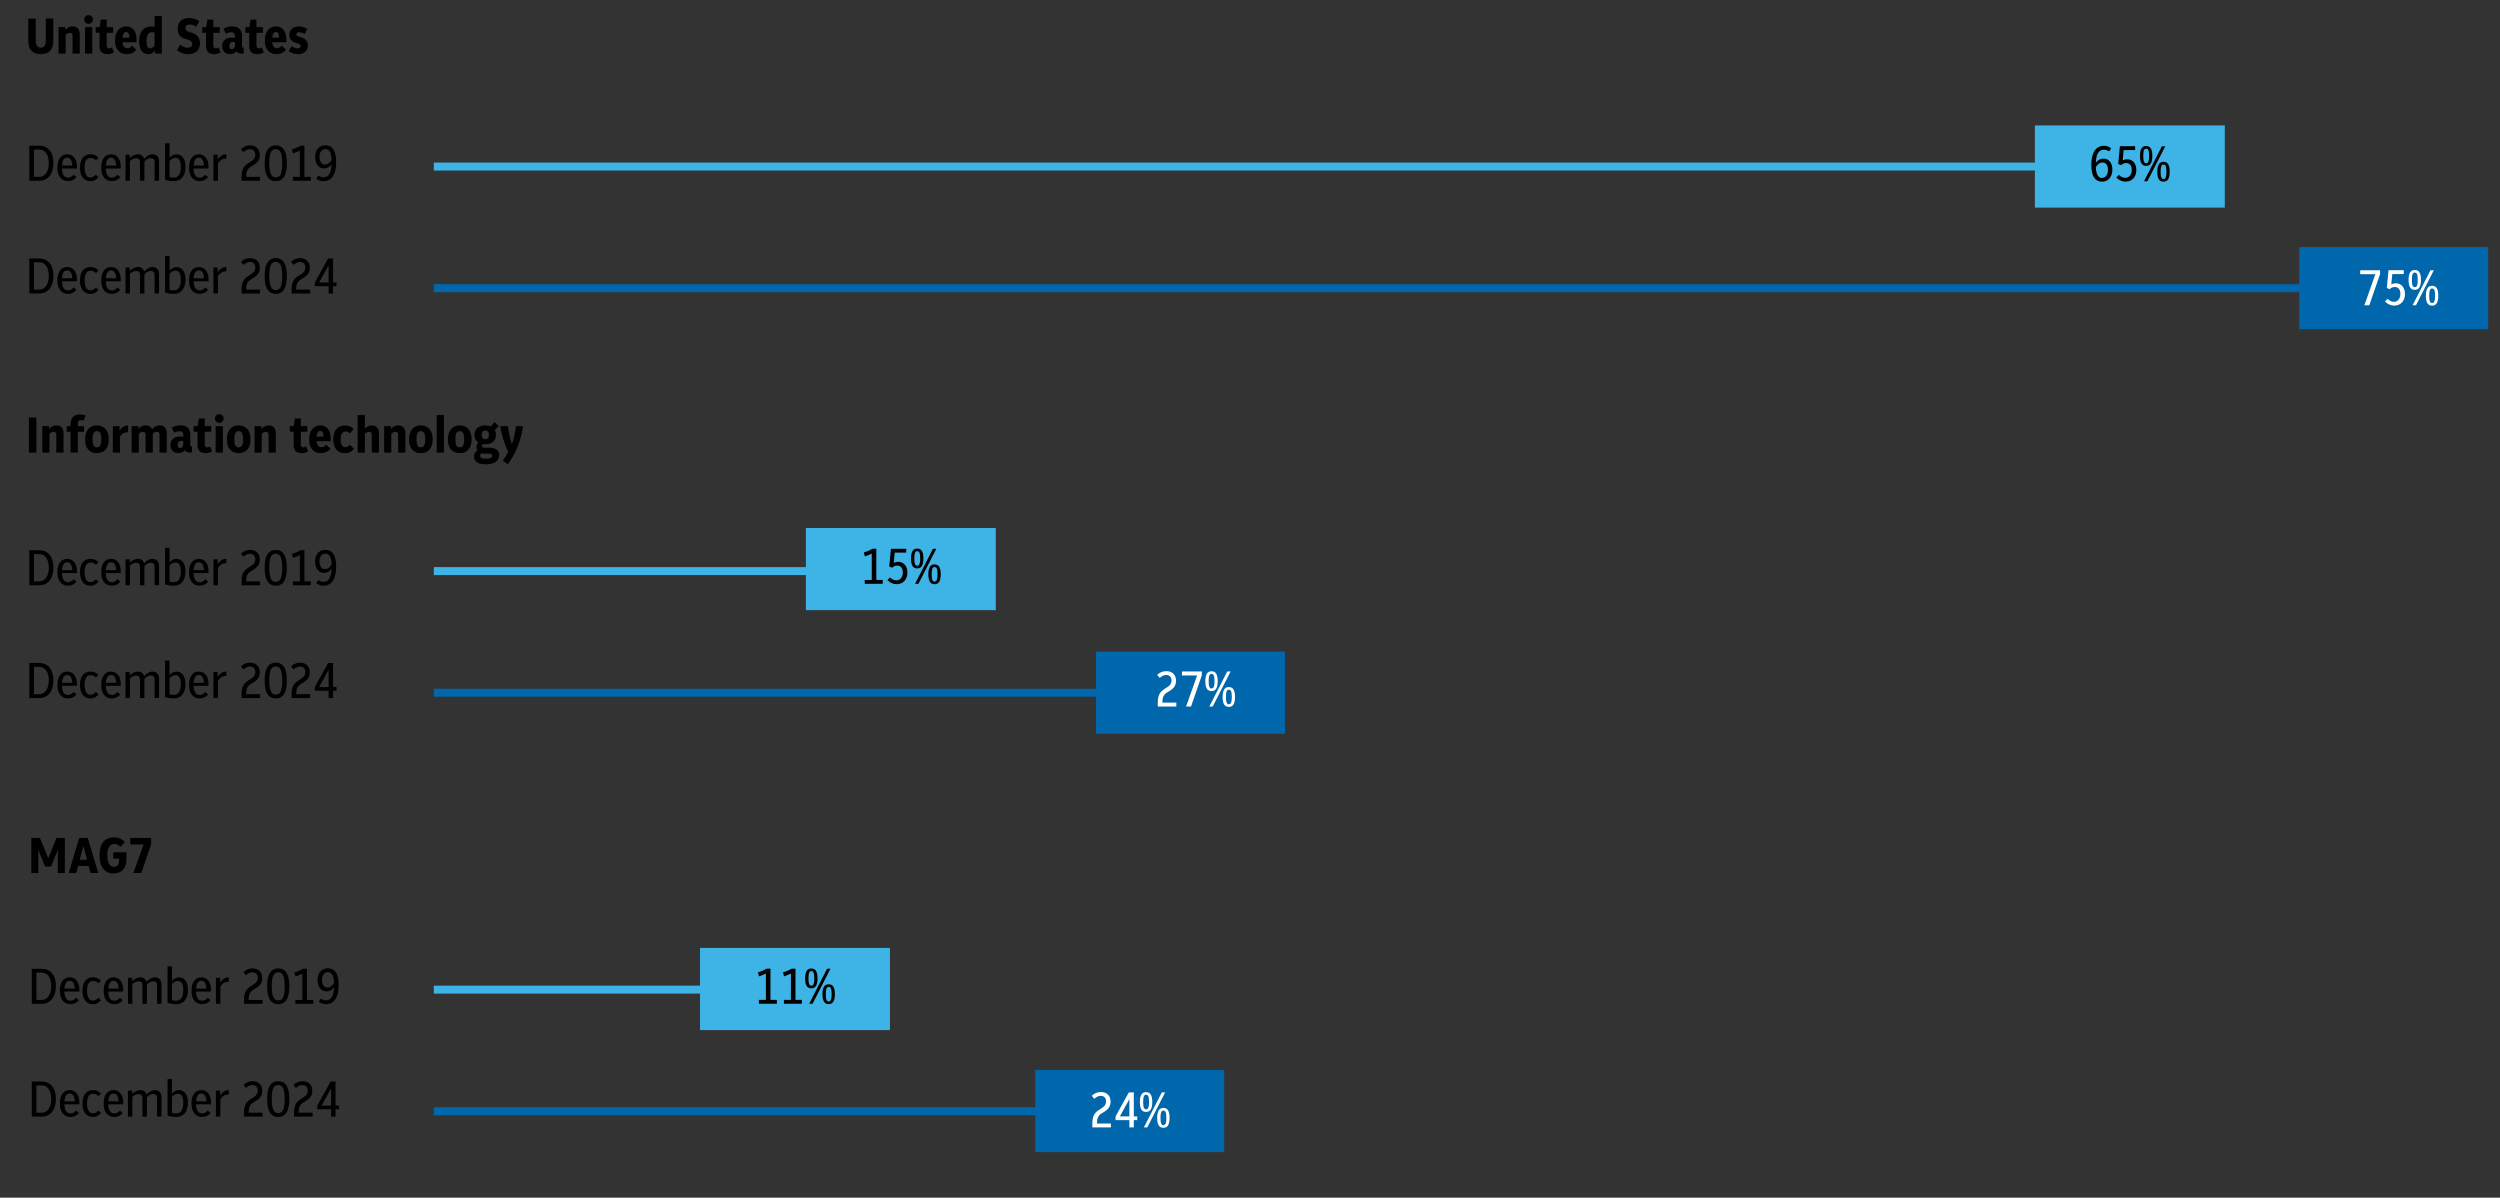 <?xml version="1.0" encoding="UTF-8"?>
<svg id="Layer_1" xmlns="http://www.w3.org/2000/svg" viewBox="0 0 699.48 335.1">
  <rect x="0" y="0" width="699.48" height="335.1" fill="#333333" stroke="none"/>
  <defs>
    <style>
      .cls-1 {
        fill: #3eb3e6;
      }

      .cls-2 {
        fill: #fff;
      }

      .cls-3 {
        stroke: #0067ac;
      }

      .cls-3, .cls-4 {
        fill: none;
        stroke-miterlimit: 10;
        stroke-width: 2.23px;
      }

      .cls-4 {
        stroke: #3eb3e6;
      }

      .cls-5 {
        fill: #0067ac;
      }
    </style>
  </defs>
  <line class="cls-3" x1="121.38" y1="310.92" x2="294.14" y2="310.92"/>
  <g>
    <path d="M8.2,50.57v-9.8h2.83c.81,0,1.51.2,2.1.59.59.39,1.04.95,1.35,1.68.31.73.47,1.59.47,2.59s-.16,1.88-.48,2.62c-.32.74-.77,1.31-1.36,1.71-.59.4-1.29.6-2.1.6h-2.81ZM10.89,41.85h-1.39v7.64h1.39c.86,0,1.53-.34,2.02-1.04.48-.69.73-1.63.73-2.81s-.24-2.11-.71-2.79-1.15-1.01-2.03-1.01Z"/>
    <path d="M19.1,50.69c-.95,0-1.7-.33-2.23-.98-.54-.65-.81-1.58-.81-2.79s.25-2.08.73-2.75c.49-.67,1.16-1,2.01-1,.56,0,1.04.15,1.45.44.41.29.72.7.94,1.22.22.52.33,1.13.33,1.83v.49h-4.19c.06,1.71.63,2.56,1.72,2.56.59,0,1.11-.28,1.55-.84l.8.7c-.62.74-1.39,1.11-2.31,1.11ZM18.8,44.12c-.86,0-1.34.73-1.46,2.2h2.9c-.09-1.46-.57-2.2-1.44-2.2Z"/>
    <path d="M25.31,50.69c-.92,0-1.63-.33-2.15-.99-.52-.66-.78-1.58-.78-2.78s.26-2.12.78-2.77c.52-.65,1.24-.98,2.18-.98.88,0,1.61.31,2.2.92l-.69.77c-.42-.45-.91-.67-1.46-.67-1.15,0-1.72.9-1.72,2.69,0,.91.14,1.61.43,2.09.29.48.7.71,1.25.71s1.02-.27,1.44-.81l.78.69c-.32.38-.66.67-1.02.85-.36.19-.78.28-1.25.28Z"/>
    <path d="M31.36,50.69c-.95,0-1.7-.33-2.23-.98-.54-.65-.81-1.58-.81-2.79s.25-2.08.73-2.75c.49-.67,1.16-1,2.01-1,.56,0,1.04.15,1.45.44.41.29.72.7.94,1.22.22.52.33,1.13.33,1.83v.49h-4.19c.06,1.71.63,2.56,1.72,2.56.59,0,1.11-.28,1.55-.84l.8.7c-.62.74-1.39,1.11-2.31,1.11ZM31.07,44.12c-.86,0-1.34.73-1.46,2.2h2.9c-.09-1.46-.57-2.2-1.44-2.2Z"/>
    <path d="M35.11,50.57v-7.27h1.19v.97c.33-.35.69-.63,1.08-.82.4-.19.8-.29,1.21-.29.44,0,.81.11,1.11.34.3.22.51.54.63.94.33-.4.69-.71,1.09-.94.4-.22.82-.34,1.26-.34.55,0,.99.18,1.32.53.33.36.5.84.5,1.44v5.43h-1.25v-5.22c0-.72-.35-1.08-1.04-1.08-.35,0-.68.09-1.01.27-.33.18-.6.41-.79.69v5.35h-1.25v-5.22c0-.72-.35-1.08-1.04-1.08-.32,0-.64.08-.97.22-.33.15-.6.35-.81.59v5.49h-1.25Z"/>
    <path d="M48.64,50.69c-.85,0-1.67-.13-2.45-.39v-10.22h1.25v4.09c.3-.34.61-.58.92-.75.32-.16.67-.24,1.06-.24.74,0,1.33.31,1.79.92s.68,1.46.68,2.55c0,1.31-.29,2.31-.88,3-.58.7-1.37,1.04-2.37,1.04ZM49.08,44.19c-.31,0-.6.08-.89.23-.28.15-.54.37-.76.64v4.49c.41.1.81.15,1.19.15,1.32,0,1.97-1.01,1.97-3.04,0-1.65-.5-2.48-1.51-2.48Z"/>
    <path d="M55.93,50.69c-.95,0-1.7-.33-2.23-.98-.54-.65-.81-1.58-.81-2.79s.25-2.08.73-2.75c.49-.67,1.16-1,2.01-1,.56,0,1.04.15,1.45.44.41.29.72.7.94,1.22.22.52.33,1.13.33,1.83v.49h-4.19c.06,1.71.63,2.56,1.72,2.56.59,0,1.11-.28,1.55-.84l.8.7c-.62.74-1.39,1.11-2.31,1.11ZM55.63,44.12c-.86,0-1.34.73-1.46,2.2h2.9c-.09-1.46-.57-2.2-1.44-2.2Z"/>
    <path d="M59.72,50.57v-7.27h1.18v1.34c.29-.44.63-.79,1.02-1.06.39-.27.77-.4,1.15-.4h.14s.09,0,.13.03v1.18s-.07-.01-.1-.01h-.07c-.42,0-.81.1-1.17.3-.36.2-.7.54-1.03,1.01v4.87h-1.25Z"/>
    <path d="M67.59,50.57v-1.25c0-.83.14-1.54.41-2.12.28-.58.73-1.08,1.38-1.49l.98-.63c.39-.26.67-.54.83-.83.16-.29.24-.61.24-.96,0-.48-.13-.85-.4-1.13-.27-.28-.63-.42-1.1-.42-.61,0-1.21.28-1.81.83l-.7-.85c.38-.36.78-.63,1.2-.8.42-.17.87-.25,1.35-.25.84,0,1.5.24,1.99.73s.73,1.14.73,1.97c0,.57-.12,1.07-.37,1.5-.25.43-.66.84-1.23,1.21l-1.06.67c-.77.5-1.15,1.32-1.15,2.45v.28h3.89v1.09h-5.18Z"/>
    <path d="M77.15,50.69c-.63,0-1.18-.17-1.65-.5-.46-.34-.82-.87-1.07-1.61s-.38-1.7-.38-2.9.13-2.16.38-2.9.61-1.27,1.07-1.61c.46-.34,1.01-.5,1.65-.5s1.2.17,1.66.5c.46.34.82.87,1.07,1.61s.38,1.7.38,2.9-.13,2.16-.38,2.9-.61,1.27-1.07,1.61-1.02.5-1.66.5ZM77.15,49.61c.41,0,.75-.12,1.02-.37.27-.25.47-.66.6-1.22s.2-1.34.2-2.31-.07-1.76-.21-2.34c-.14-.58-.34-.99-.61-1.25-.27-.25-.6-.38-1-.38s-.74.12-1.01.37c-.27.25-.47.66-.6,1.23s-.2,1.34-.2,2.31.07,1.76.21,2.34c.14.58.34.99.61,1.25s.6.38.99.38Z"/>
    <path d="M81.94,50.57v-1.08h1.96v-7.39c-.31.17-.61.32-.92.44s-.63.25-.99.37l-.31-1.11c.46-.14.89-.3,1.29-.47.41-.17.79-.36,1.16-.57h1.05v8.72h1.79v1.08h-5.04Z"/>
    <path d="M90.55,50.69c-.76,0-1.44-.22-2.06-.67l.56-.9c.48.33.98.49,1.5.49,1.38,0,2.13-1.21,2.24-3.64-.57.76-1.28,1.13-2.14,1.13-.49,0-.93-.13-1.3-.4-.37-.27-.67-.63-.88-1.11s-.31-1.02-.31-1.65c0-.69.12-1.28.37-1.77.25-.49.59-.87,1.02-1.13.43-.26.93-.39,1.49-.39.97,0,1.72.38,2.24,1.15.52.77.78,1.96.78,3.6s-.31,2.98-.92,3.9c-.62.92-1.48,1.38-2.59,1.38ZM89.4,43.9c0,.65.14,1.17.42,1.56.28.39.64.58,1.09.58.73,0,1.35-.43,1.88-1.29-.05-1.03-.21-1.79-.49-2.29-.28-.5-.69-.75-1.23-.75-.51,0-.92.19-1.22.58-.3.39-.45.92-.45,1.6Z"/>
  </g>
  <g>
    <path d="M8.2,82.12v-9.8h2.83c.81,0,1.51.2,2.1.59.59.39,1.04.95,1.35,1.68.31.73.47,1.59.47,2.59s-.16,1.88-.48,2.62c-.32.74-.77,1.31-1.36,1.71-.59.4-1.29.6-2.1.6h-2.81ZM10.89,73.4h-1.39v7.64h1.39c.86,0,1.53-.34,2.02-1.04.48-.69.73-1.63.73-2.81s-.24-2.11-.71-2.79-1.15-1.01-2.03-1.01Z"/>
    <path d="M19.1,82.23c-.95,0-1.7-.33-2.23-.98-.54-.65-.81-1.58-.81-2.79s.25-2.08.73-2.75c.49-.67,1.16-1,2.01-1,.56,0,1.04.15,1.45.44.41.29.72.7.94,1.22.22.52.33,1.13.33,1.83v.49h-4.19c.06,1.71.63,2.56,1.72,2.56.59,0,1.11-.28,1.55-.84l.8.7c-.62.74-1.39,1.11-2.31,1.11ZM18.8,75.66c-.86,0-1.34.73-1.46,2.2h2.9c-.09-1.46-.57-2.2-1.44-2.2Z"/>
    <path d="M25.31,82.23c-.92,0-1.63-.33-2.15-.99-.52-.66-.78-1.58-.78-2.78s.26-2.12.78-2.77c.52-.65,1.24-.98,2.18-.98.88,0,1.61.31,2.2.92l-.69.77c-.42-.45-.91-.67-1.46-.67-1.15,0-1.72.9-1.72,2.69,0,.91.14,1.61.43,2.09.29.48.7.71,1.25.71s1.02-.27,1.44-.81l.78.69c-.32.38-.66.67-1.02.85-.36.19-.78.28-1.25.28Z"/>
    <path d="M31.36,82.23c-.95,0-1.7-.33-2.23-.98-.54-.65-.81-1.58-.81-2.79s.25-2.08.73-2.75c.49-.67,1.16-1,2.01-1,.56,0,1.04.15,1.45.44.41.29.72.7.94,1.22.22.52.33,1.13.33,1.83v.49h-4.19c.06,1.71.63,2.56,1.72,2.56.59,0,1.11-.28,1.55-.84l.8.7c-.62.74-1.39,1.11-2.31,1.11ZM31.07,75.66c-.86,0-1.34.73-1.46,2.2h2.9c-.09-1.46-.57-2.2-1.44-2.2Z"/>
    <path d="M35.11,82.12v-7.27h1.19v.97c.33-.35.69-.63,1.08-.82.4-.19.8-.29,1.21-.29.44,0,.81.11,1.11.34.3.22.51.54.63.94.33-.4.69-.71,1.09-.94.4-.22.82-.34,1.26-.34.55,0,.99.18,1.32.53.33.36.5.84.5,1.44v5.43h-1.25v-5.22c0-.72-.35-1.08-1.04-1.08-.35,0-.68.09-1.01.27-.33.18-.6.41-.79.69v5.35h-1.25v-5.22c0-.72-.35-1.08-1.04-1.08-.32,0-.64.08-.97.22-.33.15-.6.35-.81.59v5.49h-1.25Z"/>
    <path d="M48.64,82.23c-.85,0-1.67-.13-2.45-.39v-10.22h1.25v4.09c.3-.34.61-.58.92-.75.32-.16.67-.24,1.06-.24.74,0,1.33.31,1.79.92s.68,1.46.68,2.55c0,1.31-.29,2.31-.88,3-.58.7-1.37,1.04-2.37,1.04ZM49.08,75.73c-.31,0-.6.08-.89.23-.28.15-.54.37-.76.64v4.49c.41.1.81.15,1.19.15,1.32,0,1.97-1.01,1.97-3.04,0-1.65-.5-2.48-1.51-2.48Z"/>
    <path d="M55.93,82.23c-.95,0-1.7-.33-2.23-.98-.54-.65-.81-1.58-.81-2.79s.25-2.08.73-2.75c.49-.67,1.16-1,2.01-1,.56,0,1.04.15,1.45.44.41.29.72.7.94,1.22.22.52.33,1.13.33,1.83v.49h-4.19c.06,1.71.63,2.56,1.72,2.56.59,0,1.11-.28,1.55-.84l.8.7c-.62.74-1.39,1.11-2.31,1.11ZM55.63,75.66c-.86,0-1.34.73-1.46,2.2h2.9c-.09-1.46-.57-2.2-1.44-2.2Z"/>
    <path d="M59.72,82.12v-7.27h1.18v1.34c.29-.44.63-.79,1.02-1.06.39-.27.77-.4,1.15-.4h.14s.09,0,.13.03v1.18s-.07-.01-.1-.01h-.07c-.42,0-.81.1-1.17.3-.36.2-.7.54-1.03,1.01v4.87h-1.25Z"/>
    <path d="M67.59,82.12v-1.25c0-.83.14-1.54.41-2.12.28-.58.73-1.08,1.38-1.49l.98-.63c.39-.26.67-.54.83-.83.16-.29.24-.61.24-.96,0-.48-.13-.85-.4-1.13-.27-.28-.63-.42-1.1-.42-.61,0-1.21.28-1.81.83l-.7-.85c.38-.36.78-.63,1.2-.8.42-.17.87-.25,1.35-.25.84,0,1.5.24,1.99.73s.73,1.14.73,1.97c0,.57-.12,1.07-.37,1.5-.25.43-.66.84-1.23,1.21l-1.06.67c-.77.5-1.15,1.32-1.15,2.45v.28h3.89v1.09h-5.18Z"/>
    <path d="M77.15,82.23c-.63,0-1.18-.17-1.65-.5-.46-.34-.82-.87-1.07-1.61s-.38-1.7-.38-2.9.13-2.16.38-2.9.61-1.27,1.07-1.61c.46-.34,1.01-.5,1.65-.5s1.2.17,1.66.5c.46.34.82.87,1.07,1.61s.38,1.7.38,2.9-.13,2.16-.38,2.9-.61,1.27-1.07,1.61-1.02.5-1.66.5ZM77.15,81.15c.41,0,.75-.12,1.02-.37.27-.25.47-.66.6-1.22s.2-1.34.2-2.31-.07-1.76-.21-2.34c-.14-.58-.34-.99-.61-1.25-.27-.25-.6-.38-1-.38s-.74.12-1.01.37c-.27.25-.47.66-.6,1.23s-.2,1.34-.2,2.31.07,1.76.21,2.34c.14.58.34.99.61,1.25s.6.38.99.38Z"/>
    <path d="M81.59,82.12v-1.25c0-.83.14-1.54.41-2.12.28-.58.73-1.08,1.38-1.49l.98-.63c.39-.26.67-.54.83-.83.16-.29.24-.61.24-.96,0-.48-.13-.85-.4-1.13-.27-.28-.63-.42-1.1-.42-.61,0-1.21.28-1.81.83l-.7-.85c.38-.36.78-.63,1.2-.8.42-.17.87-.25,1.35-.25.84,0,1.5.24,1.99.73s.73,1.14.73,1.97c0,.57-.12,1.07-.37,1.5-.25.43-.66.84-1.23,1.21l-1.06.67c-.77.5-1.15,1.32-1.15,2.45v.28h3.89v1.09h-5.18Z"/>
    <path d="M91.95,82.12v-2.04h-3.86v-1.04l3.71-6.72h1.39v6.72h.97v1.04h-.97v2.04h-1.23ZM89.29,79.04h2.66v-4.84l-2.66,4.84Z"/>
  </g>
  <g>
    <path d="M11.4,15.15c-1.19,0-2.06-.32-2.64-.97-.57-.65-.86-1.59-.86-2.82v-6.16h2.1v6.13c0,1.33.47,2,1.41,2,.49,0,.85-.17,1.07-.52s.33-.84.33-1.5v-6.12h2.1v6.15c0,2.54-1.17,3.81-3.51,3.81Z"/>
    <path d="M16.38,14.99v-7.41h1.89v.81c.31-.35.63-.61.97-.77.34-.16.7-.24,1.08-.24.63,0,1.13.19,1.48.58.35.39.52.91.52,1.58v5.45h-2.02v-5c0-.54-.25-.81-.74-.81-.47,0-.86.19-1.18.57v5.24h-2.02Z"/>
    <path d="M24.79,6.68c-.35,0-.63-.12-.86-.35-.23-.23-.34-.52-.34-.87s.11-.65.34-.88c.23-.23.52-.34.86-.34s.64.11.87.34c.22.23.34.52.34.88s-.11.63-.34.87c-.22.23-.51.35-.87.35ZM23.79,14.99v-7.41h2.02v7.41h-2.02Z"/>
    <path d="M30,15.15c-.68,0-1.21-.19-1.59-.57s-.57-.91-.57-1.6v-3.81h-1.08v-1.58h1.11l.34-2.11h1.65v2.11h1.81v1.58h-1.81v3.63c0,.23.07.42.2.55.13.13.3.2.5.2.1,0,.22-.02.36-.06s.27-.11.4-.2l.6,1.33c-.21.17-.5.3-.85.4-.35.1-.71.15-1.06.15Z"/>
    <path d="M35.5,15.15c-1.02,0-1.82-.32-2.42-.97-.59-.65-.89-1.6-.89-2.85s.29-2.21.86-2.9c.57-.69,1.33-1.04,2.26-1.04s1.61.32,2.13.97c.51.65.77,1.54.77,2.68v.78h-3.95c.12,1.12.58,1.68,1.37,1.68.47,0,.9-.24,1.29-.71l1.22,1.12c-.36.43-.76.74-1.18.94-.42.2-.91.29-1.46.29ZM35.32,8.95c-.3,0-.54.12-.71.37s-.29.65-.34,1.21h1.93c-.03-.57-.11-.98-.25-1.22-.14-.24-.35-.36-.63-.36Z"/>
    <path d="M41.5,15.15c-.8,0-1.43-.32-1.89-.97-.46-.64-.69-1.53-.69-2.66,0-1.3.3-2.31.9-3.04.6-.73,1.42-1.09,2.46-1.09.19,0,.36.01.52.04s.31.05.45.08v-3.01h2.02v10.5h-1.89v-.84c-.29.35-.58.61-.88.76-.3.15-.63.23-.99.23ZM40.99,11.52c0,1.34.33,2.02.99,2.02.47,0,.89-.26,1.26-.77v-3.64c-.25-.08-.48-.13-.69-.13-1.05,0-1.57.84-1.57,2.52Z"/>
    <path d="M52.61,15.15c-.56,0-1.08-.08-1.55-.25s-.98-.43-1.53-.8l.84-1.58c.8.56,1.52.84,2.16.84.36,0,.67-.1.91-.3.24-.2.36-.46.36-.78,0-.27-.1-.51-.31-.71-.21-.21-.5-.36-.88-.46l-.52-.14c-.8-.21-1.4-.56-1.79-1.04-.39-.48-.58-1.1-.58-1.86,0-.96.28-1.71.83-2.23s1.33-.79,2.35-.79c.51,0,1,.07,1.45.2.45.14.92.36,1.41.67l-.85,1.57c-.38-.24-.71-.41-.99-.5-.28-.09-.6-.14-.97-.14-.33,0-.59.09-.78.27-.19.18-.29.43-.29.75,0,.51.35.87,1.05,1.08l.49.14c.86.24,1.5.61,1.91,1.11.42.49.62,1.14.62,1.95,0,.93-.3,1.67-.9,2.21-.6.54-1.42.81-2.44.81Z"/>
    <path d="M59.82,15.15c-.68,0-1.21-.19-1.59-.57s-.57-.91-.57-1.6v-3.81h-1.08v-1.58h1.11l.34-2.11h1.65v2.11h1.81v1.58h-1.81v3.63c0,.23.07.42.2.55.13.13.3.2.5.2.1,0,.22-.02.36-.06s.27-.11.4-.2l.6,1.33c-.21.17-.5.3-.85.4-.35.1-.71.15-1.06.15Z"/>
    <path d="M64.38,15.15c-.68,0-1.22-.21-1.62-.62-.4-.42-.6-.96-.6-1.64,0-.74.24-1.32.71-1.74.47-.42,1.11-.64,1.92-.64.31,0,.62.03.94.08v-.52c0-.34-.08-.59-.24-.77-.16-.18-.44-.27-.84-.27-.21,0-.43.03-.67.08-.24.06-.51.16-.8.32l-.64-1.43c.79-.41,1.6-.62,2.44-.62.89,0,1.56.23,2.03.68.47.45.7,1.08.7,1.9v2.87c0,.2.03.33.08.39.05.07.14.1.26.1h.14v1.67h-.67c-.64,0-1.1-.22-1.36-.67-.41.55-1,.83-1.76.83ZM64.17,12.81c0,.62.23.94.7.94.25,0,.46-.09.62-.27.16-.18.24-.46.24-.83v-.88c-.19-.03-.35-.04-.5-.04-.37,0-.64.1-.81.3-.16.2-.24.46-.24.79Z"/>
    <path d="M71.9,15.15c-.68,0-1.21-.19-1.59-.57s-.57-.91-.57-1.6v-3.81h-1.08v-1.58h1.11l.34-2.11h1.65v2.11h1.81v1.58h-1.81v3.63c0,.23.07.42.2.55.13.13.3.2.5.2.1,0,.22-.02.36-.06s.27-.11.4-.2l.6,1.33c-.21.17-.5.3-.85.4-.35.1-.71.15-1.06.15Z"/>
    <path d="M77.4,15.15c-1.02,0-1.82-.32-2.42-.97-.59-.65-.89-1.6-.89-2.85s.29-2.21.86-2.9c.57-.69,1.33-1.04,2.26-1.04s1.61.32,2.13.97c.51.65.77,1.54.77,2.68v.78h-3.95c.12,1.12.58,1.68,1.37,1.68.47,0,.9-.24,1.29-.71l1.22,1.12c-.36.43-.76.74-1.18.94-.42.2-.91.29-1.46.29ZM77.22,8.95c-.3,0-.54.12-.71.37s-.29.65-.34,1.21h1.93c-.03-.57-.11-.98-.25-1.22-.14-.24-.35-.36-.63-.36Z"/>
    <path d="M83.34,15.15c-.92,0-1.79-.27-2.59-.8l.81-1.41c.7.39,1.28.59,1.75.59.27,0,.47-.06.61-.17.14-.12.2-.27.2-.46,0-.34-.24-.57-.71-.71l-.57-.17c-1.26-.36-1.89-1.11-1.89-2.24,0-.72.25-1.29.73-1.73.49-.43,1.15-.65,1.98-.65.4,0,.79.06,1.16.17.37.11.75.3,1.15.56l-.74,1.39c-.29-.17-.56-.29-.82-.37s-.49-.12-.71-.12c-.26,0-.46.06-.58.17-.13.11-.19.26-.19.43,0,.15.05.27.15.36.1.09.26.17.48.23l.55.17c1.36.41,2.04,1.18,2.04,2.3,0,.73-.25,1.32-.76,1.79s-1.19.69-2.05.69Z"/>
  </g>
  <line class="cls-4" x1="121.38" y1="46.6" x2="595.91" y2="46.6"/>
  <line class="cls-3" x1="121.38" y1="80.63" x2="676.78" y2="80.63"/>
  <rect class="cls-5" x="643.31" y="69.13" width="52.87" height="22.99"/>
  <g>
    <path class="cls-2" d="M661.53,85.41l3.08-8.69h-4.24v-1.11h5.56v1.08l-3.02,8.72h-1.37Z"/>
    <path class="cls-2" d="M669.9,85.52c-.5,0-.98-.11-1.43-.32s-.84-.49-1.18-.83l.73-.77c.55.56,1.15.84,1.81.84.52,0,.95-.21,1.28-.62.33-.41.5-.93.5-1.57s-.13-1.08-.41-1.43c-.27-.34-.65-.52-1.15-.52-.55,0-1.03.21-1.44.62l-.8-.36.48-4.96h4.27v1.08h-3.22l-.27,2.88c.38-.21.79-.31,1.22-.31.77,0,1.4.27,1.88.81.48.54.72,1.28.72,2.21,0,.64-.13,1.21-.38,1.69s-.6.86-1.05,1.13c-.45.27-.97.41-1.57.41Z"/>
    <path class="cls-2" d="M675.64,81.09c-.6,0-1.04-.23-1.32-.69-.28-.46-.42-1.16-.42-2.08s.14-1.62.42-2.09c.28-.47.72-.7,1.32-.7s1.05.23,1.32.7.41,1.16.41,2.07-.14,1.61-.41,2.08-.72.71-1.32.71ZM675.64,80.35c.3,0,.51-.16.64-.48s.19-.84.19-1.55-.06-1.26-.19-1.58c-.13-.31-.34-.47-.64-.47s-.5.16-.62.47c-.13.31-.19.84-.19,1.58s.06,1.24.19,1.55.33.48.62.48ZM675.02,85.41l5.01-9.8h.94l-5,9.8h-.95ZM680.48,85.52c-.6,0-1.04-.23-1.32-.69-.28-.46-.42-1.15-.42-2.08s.14-1.62.42-2.09c.28-.47.72-.7,1.32-.7s1.05.23,1.32.7c.28.47.41,1.16.41,2.07s-.14,1.61-.41,2.08-.72.71-1.32.71ZM680.48,84.78c.3,0,.51-.16.64-.48s.19-.84.19-1.55-.06-1.26-.19-1.57-.34-.47-.64-.47-.5.16-.62.47-.19.84-.19,1.57.06,1.24.19,1.55.33.48.62.48Z"/>
  </g>
  <rect class="cls-5" x="306.64" y="182.32" width="52.87" height="22.99"/>
  <g>
    <path class="cls-2" d="M323.94,197.68v-1.25c0-.83.14-1.54.41-2.12.28-.58.74-1.08,1.38-1.49l.98-.63c.39-.26.67-.54.83-.83.16-.29.24-.61.24-.96,0-.48-.13-.85-.4-1.13-.27-.28-.63-.42-1.1-.42-.61,0-1.21.28-1.81.83l-.7-.85c.38-.36.78-.63,1.2-.8.42-.17.87-.25,1.35-.25.84,0,1.5.24,1.99.73s.73,1.14.73,1.97c0,.57-.12,1.07-.37,1.5-.25.43-.66.84-1.23,1.21l-1.06.67c-.77.5-1.15,1.32-1.15,2.45v.28h3.89v1.09h-5.18Z"/>
    <path class="cls-2" d="M331.86,197.68l3.08-8.69h-4.24v-1.11h5.56v1.08l-3.02,8.72h-1.37Z"/>
    <path class="cls-2" d="M338.98,193.37c-.6,0-1.04-.23-1.32-.69-.28-.46-.42-1.16-.42-2.08s.14-1.62.42-2.09c.28-.47.72-.7,1.32-.7s1.05.23,1.32.7.41,1.16.41,2.07-.14,1.61-.41,2.08c-.28.47-.72.71-1.32.71ZM338.98,192.63c.3,0,.51-.16.64-.48s.19-.83.19-1.55-.06-1.26-.19-1.58c-.13-.31-.34-.47-.64-.47s-.5.16-.62.47c-.13.31-.19.84-.19,1.58s.06,1.24.19,1.55.33.48.62.48ZM338.36,197.68l5.01-9.8h.94l-5,9.8h-.95ZM343.82,197.79c-.6,0-1.04-.23-1.32-.69-.28-.46-.42-1.16-.42-2.08s.14-1.62.42-2.09c.28-.47.72-.7,1.32-.7s1.05.23,1.32.7.41,1.16.41,2.07-.14,1.61-.41,2.08c-.28.47-.72.71-1.32.71ZM343.82,197.05c.3,0,.51-.16.64-.48.13-.32.19-.83.19-1.55s-.06-1.26-.19-1.58c-.13-.31-.34-.47-.64-.47s-.5.16-.62.47c-.13.31-.19.84-.19,1.58s.06,1.24.19,1.55c.13.32.33.48.62.48Z"/>
  </g>
  <rect class="cls-5" x="289.65" y="299.36" width="52.87" height="22.99"/>
  <g>
    <path class="cls-2" d="M305.63,315.44v-1.25c0-.83.14-1.54.41-2.12.28-.58.74-1.08,1.38-1.49l.98-.63c.39-.26.67-.54.83-.83s.24-.61.24-.96c0-.48-.13-.85-.4-1.13-.27-.28-.63-.42-1.1-.42-.61,0-1.21.28-1.81.83l-.7-.85c.38-.36.78-.63,1.2-.8.41-.17.87-.25,1.35-.25.84,0,1.5.24,1.99.73.49.49.73,1.14.73,1.97,0,.57-.12,1.07-.37,1.5s-.66.84-1.22,1.21l-1.06.67c-.77.5-1.15,1.32-1.15,2.45v.28h3.89v1.09h-5.18Z"/>
    <path class="cls-2" d="M315.99,315.44v-2.04h-3.86v-1.04l3.71-6.72h1.39v6.72h.97v1.04h-.97v2.04h-1.23ZM313.33,312.36h2.66v-4.84l-2.66,4.84Z"/>
    <path class="cls-2" d="M320.66,311.12c-.6,0-1.04-.23-1.32-.69-.28-.46-.42-1.16-.42-2.08s.14-1.62.42-2.09c.28-.47.72-.7,1.32-.7s1.05.23,1.32.7.41,1.16.41,2.07-.14,1.61-.41,2.08c-.28.47-.72.71-1.32.71ZM320.66,310.38c.3,0,.51-.16.64-.48s.19-.83.19-1.55-.06-1.26-.19-1.58c-.13-.31-.34-.47-.64-.47s-.5.16-.62.47c-.13.31-.19.84-.19,1.58s.06,1.24.19,1.55.33.48.62.48ZM320.05,315.44l5.01-9.8h.94l-5,9.8h-.95ZM325.51,315.55c-.6,0-1.04-.23-1.32-.69-.28-.46-.42-1.16-.42-2.08s.14-1.62.42-2.09c.28-.47.72-.7,1.32-.7s1.05.23,1.32.7.41,1.16.41,2.07-.14,1.61-.41,2.08c-.28.47-.72.71-1.32.71ZM325.51,314.81c.3,0,.51-.16.64-.48.13-.32.19-.83.19-1.55s-.06-1.26-.19-1.58c-.13-.31-.34-.47-.64-.47s-.5.16-.62.47c-.13.31-.19.84-.19,1.58s.06,1.24.19,1.55c.13.32.33.48.62.48Z"/>
  </g>
  <rect class="cls-1" x="569.34" y="35.1" width="53.14" height="22.99"/>
  <g>
    <path d="M588.14,50.83c-.96,0-1.7-.38-2.23-1.15-.52-.76-.78-1.96-.78-3.6s.31-2.98.92-3.9c.62-.92,1.48-1.38,2.59-1.38.76,0,1.45.22,2.04.67l-.55.9c-.49-.33-.99-.49-1.5-.49-1.38,0-2.13,1.21-2.24,3.63.57-.75,1.3-1.12,2.18-1.12.72,0,1.31.27,1.76.81.46.54.69,1.28.69,2.23,0,.68-.12,1.28-.37,1.79s-.59.91-1.02,1.19c-.43.28-.94.43-1.5.43ZM588.28,45.46c-.74,0-1.36.43-1.88,1.29.08,2.03.65,3.04,1.71,3.04.52,0,.93-.22,1.23-.65.3-.43.45-.99.45-1.66s-.14-1.16-.42-1.5c-.28-.34-.64-.51-1.09-.51Z"/>
    <path d="M594.74,50.83c-.5,0-.98-.11-1.43-.32s-.84-.49-1.18-.83l.73-.77c.55.56,1.15.84,1.81.84.52,0,.95-.21,1.28-.62.33-.41.5-.93.5-1.57s-.13-1.08-.41-1.43c-.27-.34-.65-.52-1.15-.52-.55,0-1.03.21-1.44.62l-.8-.36.48-4.96h4.27v1.08h-3.22l-.27,2.88c.38-.21.79-.31,1.22-.31.77,0,1.4.27,1.88.81.48.54.72,1.28.72,2.21,0,.64-.13,1.21-.38,1.69s-.6.86-1.05,1.13c-.45.27-.97.41-1.57.41Z"/>
    <path d="M600.48,46.41c-.6,0-1.04-.23-1.32-.69-.28-.46-.42-1.16-.42-2.08s.14-1.62.42-2.09c.28-.47.72-.7,1.32-.7s1.05.23,1.32.7.41,1.16.41,2.07-.14,1.61-.41,2.08-.72.71-1.32.71ZM600.48,45.67c.3,0,.51-.16.64-.48s.19-.84.19-1.55-.06-1.26-.19-1.58c-.13-.31-.34-.47-.64-.47s-.5.16-.62.47c-.13.31-.19.84-.19,1.58s.06,1.24.19,1.55.33.48.62.48ZM599.87,50.72l5.01-9.8h.94l-5,9.8h-.95ZM605.33,50.83c-.6,0-1.04-.23-1.32-.69-.28-.46-.42-1.15-.42-2.08s.14-1.62.42-2.09c.28-.47.72-.7,1.32-.7s1.05.23,1.32.7c.28.47.41,1.16.41,2.07s-.14,1.61-.41,2.08-.72.71-1.32.71ZM605.33,50.09c.3,0,.51-.16.64-.48s.19-.84.19-1.55-.06-1.26-.19-1.57-.34-.47-.64-.47-.5.16-.62.47-.19.84-.19,1.57.06,1.24.19,1.55.33.48.62.48Z"/>
  </g>
  <g>
    <rect class="cls-1" x="225.48" y="147.73" width="53.14" height="22.99"/>
    <g>
      <path d="M241.95,163.35v-1.08h1.96v-7.39c-.31.17-.61.32-.92.44s-.63.25-.99.37l-.31-1.11c.46-.14.89-.3,1.29-.47.41-.17.79-.36,1.16-.57h1.05v8.72h1.79v1.08h-5.04Z"/>
      <path d="M250.89,163.46c-.5,0-.98-.11-1.43-.32-.45-.21-.84-.49-1.18-.83l.73-.77c.55.56,1.15.84,1.81.84.52,0,.95-.21,1.28-.62.33-.41.5-.93.5-1.57s-.14-1.08-.41-1.43c-.27-.34-.65-.52-1.15-.52-.55,0-1.03.21-1.44.62l-.8-.36.48-4.96h4.27v1.08h-3.22l-.27,2.88c.38-.21.79-.31,1.22-.31.77,0,1.4.27,1.88.81.48.54.72,1.28.72,2.21,0,.64-.13,1.21-.38,1.69s-.6.86-1.05,1.13c-.45.27-.97.41-1.57.41Z"/>
      <path d="M256.63,159.04c-.6,0-1.04-.23-1.32-.69-.28-.46-.42-1.16-.42-2.08s.14-1.62.42-2.09c.28-.47.72-.7,1.32-.7s1.05.23,1.32.7c.27.47.41,1.16.41,2.07s-.14,1.61-.41,2.08c-.28.47-.72.71-1.32.71ZM256.63,158.29c.3,0,.51-.16.64-.48s.19-.84.19-1.55-.06-1.26-.19-1.58c-.13-.31-.34-.47-.64-.47s-.5.16-.62.47c-.13.31-.19.84-.19,1.58s.06,1.24.19,1.55.33.48.62.48ZM256.02,163.35l5.01-9.8h.94l-5,9.8h-.95ZM261.48,163.46c-.6,0-1.04-.23-1.32-.69-.28-.46-.42-1.15-.42-2.08s.14-1.62.42-2.09c.28-.47.72-.7,1.32-.7s1.05.23,1.32.7c.28.47.41,1.16.41,2.07s-.14,1.61-.41,2.08-.72.71-1.32.71ZM261.48,162.72c.3,0,.51-.16.64-.48s.19-.84.19-1.55-.06-1.26-.19-1.57-.34-.47-.64-.47-.5.16-.62.47-.19.84-.19,1.57.06,1.24.19,1.55.33.48.62.48Z"/>
    </g>
  </g>
  <g>
    <rect class="cls-1" x="195.86" y="265.22" width="53.14" height="22.99"/>
    <g>
      <path d="M212.33,280.84v-1.08h1.96v-7.39c-.31.17-.61.31-.92.44s-.63.25-.99.37l-.31-1.11c.46-.14.89-.3,1.29-.47.41-.17.79-.36,1.16-.57h1.05v8.72h1.79v1.08h-5.04Z"/>
      <path d="M219.33,280.84v-1.08h1.96v-7.39c-.31.17-.61.31-.92.44s-.63.25-.99.37l-.31-1.11c.46-.14.89-.3,1.29-.47.41-.17.79-.36,1.16-.57h1.05v8.72h1.79v1.08h-5.04Z"/>
      <path d="M227.01,276.53c-.6,0-1.04-.23-1.32-.69-.28-.46-.42-1.16-.42-2.08s.14-1.62.42-2.09c.28-.47.72-.7,1.32-.7s1.05.23,1.32.7c.27.47.41,1.16.41,2.07s-.14,1.61-.41,2.08c-.28.47-.72.71-1.32.71ZM227.01,275.79c.3,0,.51-.16.64-.48s.19-.83.19-1.55-.06-1.26-.19-1.58c-.13-.31-.34-.47-.64-.47s-.5.16-.62.47c-.13.31-.19.84-.19,1.58s.06,1.24.19,1.55.33.48.62.48ZM226.4,280.84l5.01-9.8h.94l-5,9.8h-.95ZM231.86,280.95c-.6,0-1.04-.23-1.32-.69-.28-.46-.42-1.16-.42-2.08s.14-1.62.42-2.09c.28-.47.72-.7,1.32-.7s1.05.23,1.32.7.41,1.16.41,2.07-.14,1.61-.41,2.08c-.28.47-.72.71-1.32.71ZM231.86,280.21c.3,0,.51-.16.64-.48.13-.32.19-.83.19-1.55s-.06-1.26-.19-1.58c-.13-.31-.34-.47-.64-.47s-.5.16-.62.47c-.13.31-.19.84-.19,1.58s.06,1.24.19,1.55c.13.32.33.48.62.48Z"/>
    </g>
  </g>
  <g>
    <path d="M8.2,163.76v-9.8h2.83c.81,0,1.51.2,2.1.59.59.39,1.04.95,1.35,1.68.31.73.47,1.59.47,2.59s-.16,1.88-.48,2.62c-.32.74-.77,1.31-1.36,1.71-.59.4-1.29.6-2.1.6h-2.81ZM10.89,155.04h-1.39v7.64h1.39c.86,0,1.53-.34,2.02-1.04.48-.69.73-1.63.73-2.81s-.24-2.11-.71-2.79-1.15-1.01-2.03-1.01Z"/>
    <path d="M19.1,163.88c-.95,0-1.7-.33-2.23-.98-.54-.65-.81-1.58-.81-2.79s.25-2.08.73-2.75c.49-.67,1.16-1,2.01-1,.56,0,1.04.15,1.45.44.41.29.72.7.94,1.22.22.52.33,1.13.33,1.83v.49h-4.19c.06,1.71.63,2.56,1.72,2.56.59,0,1.11-.28,1.55-.84l.8.7c-.62.74-1.39,1.11-2.31,1.11ZM18.8,157.31c-.86,0-1.34.73-1.46,2.2h2.9c-.09-1.46-.57-2.2-1.44-2.2Z"/>
    <path d="M25.31,163.88c-.92,0-1.63-.33-2.15-.99-.52-.66-.78-1.58-.78-2.78s.26-2.12.78-2.77c.52-.65,1.24-.98,2.18-.98.88,0,1.61.31,2.2.92l-.69.77c-.42-.45-.91-.67-1.46-.67-1.15,0-1.72.9-1.72,2.69,0,.91.14,1.61.43,2.09.29.48.7.71,1.25.71s1.02-.27,1.44-.81l.78.69c-.32.38-.66.67-1.02.85-.36.19-.78.28-1.25.28Z"/>
    <path d="M31.36,163.88c-.95,0-1.7-.33-2.23-.98-.54-.65-.81-1.58-.81-2.79s.25-2.08.73-2.75c.49-.67,1.16-1,2.01-1,.56,0,1.04.15,1.45.44.41.29.72.7.94,1.22.22.52.33,1.13.33,1.83v.49h-4.19c.06,1.71.63,2.56,1.72,2.56.59,0,1.11-.28,1.55-.84l.8.7c-.62.74-1.39,1.11-2.31,1.11ZM31.07,157.31c-.86,0-1.34.73-1.46,2.2h2.9c-.09-1.46-.57-2.2-1.44-2.2Z"/>
    <path d="M35.11,163.76v-7.27h1.19v.97c.33-.35.69-.63,1.08-.82.4-.19.8-.29,1.21-.29.44,0,.81.11,1.11.34.3.22.51.54.63.94.33-.4.69-.71,1.09-.94.4-.22.82-.34,1.26-.34.55,0,.99.18,1.32.53.33.36.5.84.5,1.44v5.43h-1.25v-5.22c0-.72-.35-1.08-1.04-1.08-.35,0-.68.09-1.01.27-.33.18-.6.41-.79.69v5.35h-1.25v-5.22c0-.72-.35-1.08-1.04-1.08-.32,0-.64.08-.97.22-.33.15-.6.35-.81.59v5.49h-1.25Z"/>
    <path d="M48.64,163.88c-.85,0-1.67-.13-2.45-.39v-10.22h1.25v4.09c.3-.34.61-.58.92-.75.32-.16.67-.24,1.06-.24.74,0,1.33.31,1.79.92s.68,1.46.68,2.55c0,1.31-.29,2.31-.88,3-.58.7-1.37,1.04-2.37,1.04ZM49.08,157.38c-.31,0-.6.08-.89.23-.28.15-.54.37-.76.64v4.49c.41.1.81.15,1.19.15,1.32,0,1.97-1.01,1.97-3.04,0-1.65-.5-2.48-1.51-2.48Z"/>
    <path d="M55.93,163.88c-.95,0-1.7-.33-2.23-.98-.54-.65-.81-1.58-.81-2.79s.25-2.08.73-2.75c.49-.67,1.16-1,2.01-1,.56,0,1.04.15,1.45.44.41.29.72.7.94,1.22.22.52.33,1.13.33,1.83v.49h-4.19c.06,1.71.63,2.56,1.72,2.56.59,0,1.11-.28,1.55-.84l.8.7c-.62.74-1.39,1.11-2.31,1.11ZM55.63,157.31c-.86,0-1.34.73-1.46,2.2h2.9c-.09-1.46-.57-2.2-1.44-2.2Z"/>
    <path d="M59.72,163.76v-7.27h1.18v1.34c.29-.44.63-.79,1.02-1.06.39-.27.77-.4,1.15-.4h.14s.09,0,.13.03v1.18s-.07-.01-.1-.01h-.07c-.42,0-.81.1-1.17.3-.36.2-.7.54-1.03,1.01v4.87h-1.25Z"/>
    <path d="M67.59,163.76v-1.25c0-.83.14-1.54.41-2.12.28-.58.73-1.08,1.38-1.49l.98-.63c.39-.26.67-.54.83-.83.16-.29.24-.61.24-.96,0-.48-.13-.85-.4-1.13-.27-.28-.63-.42-1.1-.42-.61,0-1.21.28-1.81.83l-.7-.85c.38-.36.78-.63,1.2-.8.42-.17.87-.25,1.35-.25.84,0,1.5.24,1.99.73s.73,1.14.73,1.97c0,.57-.12,1.07-.37,1.5-.25.43-.66.84-1.23,1.21l-1.06.67c-.77.5-1.15,1.32-1.15,2.45v.28h3.89v1.09h-5.18Z"/>
    <path d="M77.15,163.88c-.63,0-1.18-.17-1.65-.5-.46-.34-.82-.87-1.07-1.61s-.38-1.7-.38-2.9.13-2.16.38-2.9.61-1.27,1.07-1.61c.46-.34,1.01-.5,1.65-.5s1.2.17,1.66.5c.46.34.82.87,1.07,1.61s.38,1.7.38,2.9-.13,2.16-.38,2.9-.61,1.27-1.07,1.61-1.02.5-1.66.5ZM77.15,162.8c.41,0,.75-.12,1.02-.37.27-.25.47-.66.6-1.22s.2-1.34.2-2.31-.07-1.76-.21-2.34c-.14-.58-.34-.99-.61-1.25-.27-.25-.6-.38-1-.38s-.74.12-1.01.37c-.27.25-.47.66-.6,1.23s-.2,1.34-.2,2.31.07,1.76.21,2.34c.14.58.34.99.61,1.25s.6.38.99.38Z"/>
    <path d="M81.94,163.76v-1.08h1.96v-7.39c-.31.17-.61.32-.92.44s-.63.25-.99.37l-.31-1.11c.46-.14.89-.3,1.29-.47.41-.17.79-.36,1.16-.57h1.05v8.72h1.79v1.08h-5.04Z"/>
    <path d="M90.55,163.88c-.76,0-1.44-.22-2.06-.67l.56-.9c.48.33.98.49,1.5.49,1.38,0,2.13-1.21,2.24-3.64-.57.76-1.28,1.13-2.14,1.13-.49,0-.93-.13-1.3-.4-.37-.27-.67-.63-.88-1.11s-.31-1.02-.31-1.65c0-.69.12-1.28.37-1.77.25-.49.59-.87,1.02-1.13.43-.26.93-.39,1.49-.39.97,0,1.72.38,2.24,1.15.52.77.78,1.96.78,3.6s-.31,2.98-.92,3.9c-.62.92-1.48,1.38-2.59,1.38ZM89.4,157.09c0,.65.14,1.17.42,1.56.28.39.64.58,1.09.58.73,0,1.35-.43,1.88-1.29-.05-1.03-.21-1.79-.49-2.29-.28-.5-.69-.75-1.23-.75-.51,0-.92.19-1.22.58-.3.39-.45.92-.45,1.6Z"/>
  </g>
  <g>
    <path d="M8.2,195.31v-9.8h2.83c.81,0,1.51.2,2.1.59s1.04.95,1.35,1.68c.31.73.47,1.59.47,2.59s-.16,1.88-.48,2.62c-.32.74-.77,1.31-1.36,1.72-.59.4-1.29.6-2.1.6h-2.81ZM10.89,186.59h-1.39v7.64h1.39c.86,0,1.53-.34,2.02-1.04.48-.69.73-1.63.73-2.81s-.24-2.11-.71-2.79-1.15-1.01-2.03-1.01Z"/>
    <path d="M19.1,195.42c-.95,0-1.7-.33-2.23-.98-.54-.65-.81-1.58-.81-2.79s.25-2.08.73-2.75c.49-.67,1.16-1,2.01-1,.56,0,1.04.15,1.45.44.41.29.72.7.94,1.22.22.52.33,1.13.33,1.83v.49h-4.19c.06,1.71.63,2.56,1.72,2.56.59,0,1.11-.28,1.55-.84l.8.7c-.62.74-1.39,1.11-2.31,1.11ZM18.8,188.85c-.86,0-1.34.73-1.46,2.2h2.9c-.09-1.46-.57-2.2-1.44-2.2Z"/>
    <path d="M25.31,195.42c-.92,0-1.63-.33-2.15-.99-.52-.66-.78-1.58-.78-2.78s.26-2.12.78-2.77c.52-.65,1.24-.98,2.18-.98.88,0,1.61.31,2.2.92l-.69.77c-.42-.45-.91-.67-1.46-.67-1.15,0-1.72.9-1.72,2.69,0,.92.14,1.61.43,2.09.29.48.7.71,1.25.71s1.02-.27,1.44-.81l.78.69c-.32.38-.66.67-1.02.85-.36.19-.78.28-1.25.28Z"/>
    <path d="M31.36,195.42c-.95,0-1.7-.33-2.23-.98-.54-.65-.81-1.58-.81-2.79s.25-2.08.73-2.75c.49-.67,1.16-1,2.01-1,.56,0,1.04.15,1.45.44.41.29.72.7.94,1.22.22.52.33,1.13.33,1.83v.49h-4.19c.06,1.71.63,2.56,1.72,2.56.59,0,1.11-.28,1.55-.84l.8.7c-.62.74-1.39,1.11-2.31,1.11ZM31.07,188.85c-.86,0-1.34.73-1.46,2.2h2.9c-.09-1.46-.57-2.2-1.44-2.2Z"/>
    <path d="M35.11,195.31v-7.27h1.19v.97c.33-.35.69-.63,1.08-.82s.8-.29,1.21-.29c.44,0,.81.11,1.11.34.3.22.51.54.63.94.33-.4.69-.71,1.09-.94.4-.22.82-.34,1.26-.34.55,0,.99.18,1.32.53.33.35.5.83.5,1.44v5.43h-1.25v-5.22c0-.72-.35-1.08-1.04-1.08-.35,0-.68.09-1.01.27-.33.18-.6.41-.79.69v5.35h-1.25v-5.22c0-.72-.35-1.08-1.04-1.08-.32,0-.64.07-.97.22-.33.15-.6.35-.81.59v5.49h-1.25Z"/>
    <path d="M48.64,195.42c-.85,0-1.67-.13-2.45-.39v-10.22h1.25v4.09c.3-.34.61-.59.92-.75s.67-.25,1.06-.25c.74,0,1.33.31,1.79.92s.68,1.46.68,2.56c0,1.31-.29,2.31-.88,3-.58.7-1.37,1.04-2.37,1.04ZM49.08,188.92c-.31,0-.6.08-.89.23-.28.15-.54.37-.76.64v4.49c.41.1.81.15,1.19.15,1.32,0,1.97-1.01,1.97-3.04,0-1.65-.5-2.48-1.51-2.48Z"/>
    <path d="M55.93,195.42c-.95,0-1.7-.33-2.23-.98-.54-.65-.81-1.58-.81-2.79s.25-2.08.73-2.75c.49-.67,1.16-1,2.01-1,.56,0,1.04.15,1.45.44.41.29.72.7.94,1.22.22.52.33,1.13.33,1.83v.49h-4.19c.06,1.71.63,2.56,1.72,2.56.59,0,1.11-.28,1.55-.84l.8.7c-.62.74-1.39,1.11-2.31,1.11ZM55.63,188.85c-.86,0-1.34.73-1.46,2.2h2.9c-.09-1.46-.57-2.2-1.44-2.2Z"/>
    <path d="M59.72,195.31v-7.27h1.18v1.34c.29-.44.63-.79,1.02-1.06.39-.27.77-.4,1.15-.4h.14s.09,0,.13.03v1.18s-.07-.01-.1-.01h-.07c-.42,0-.81.1-1.17.3-.36.2-.7.54-1.03,1.01v4.87h-1.25Z"/>
    <path d="M67.59,195.31v-1.25c0-.83.14-1.54.41-2.12.28-.58.73-1.08,1.38-1.49l.98-.63c.39-.26.67-.54.83-.83s.24-.61.24-.96c0-.48-.13-.85-.4-1.13-.27-.28-.63-.42-1.1-.42-.61,0-1.21.28-1.81.83l-.7-.85c.38-.36.78-.63,1.2-.8.42-.17.87-.25,1.35-.25.84,0,1.5.24,1.99.73s.73,1.14.73,1.97c0,.57-.12,1.07-.37,1.5-.25.43-.66.84-1.23,1.21l-1.06.67c-.77.5-1.15,1.32-1.15,2.45v.28h3.89v1.09h-5.18Z"/>
    <path d="M77.15,195.42c-.63,0-1.18-.17-1.65-.5-.46-.34-.82-.87-1.07-1.61s-.38-1.7-.38-2.9.13-2.16.38-2.9.61-1.27,1.07-1.61c.46-.34,1.01-.5,1.65-.5s1.2.17,1.66.5.82.87,1.07,1.61.38,1.7.38,2.9-.13,2.16-.38,2.9-.61,1.27-1.07,1.61-1.02.5-1.66.5ZM77.15,194.34c.41,0,.75-.12,1.02-.37.27-.25.47-.66.6-1.22s.2-1.34.2-2.31-.07-1.76-.21-2.34c-.14-.58-.34-.99-.61-1.25-.27-.25-.6-.38-1-.38s-.74.12-1.01.37c-.27.25-.47.66-.6,1.22s-.2,1.34-.2,2.31.07,1.76.21,2.34c.14.58.34.99.61,1.25s.6.38.99.38Z"/>
    <path d="M81.59,195.31v-1.25c0-.83.14-1.54.41-2.12.28-.58.73-1.08,1.38-1.49l.98-.63c.39-.26.67-.54.83-.83s.24-.61.24-.96c0-.48-.13-.85-.4-1.13-.27-.28-.63-.42-1.1-.42-.61,0-1.21.28-1.81.83l-.7-.85c.38-.36.78-.63,1.2-.8.42-.17.87-.25,1.35-.25.84,0,1.5.24,1.99.73s.73,1.14.73,1.97c0,.57-.12,1.07-.37,1.5-.25.43-.66.84-1.23,1.21l-1.06.67c-.77.5-1.15,1.32-1.15,2.45v.28h3.89v1.09h-5.18Z"/>
    <path d="M91.95,195.31v-2.04h-3.86v-1.04l3.71-6.72h1.39v6.72h.97v1.04h-.97v2.04h-1.23ZM89.29,192.23h2.66v-4.84l-2.66,4.84Z"/>
  </g>
  <g>
    <path d="M8.08,126.63v-9.8h2.1v9.8h-2.1Z"/>
    <path d="M11.83,126.63v-7.41h1.89v.81c.31-.35.63-.61.97-.77.34-.16.7-.24,1.08-.24.63,0,1.13.19,1.48.58.35.39.52.91.52,1.58v5.45h-2.02v-5c0-.54-.25-.81-.74-.81-.47,0-.86.19-1.18.57v5.24h-2.02Z"/>
    <path d="M19.75,126.63v-5.82h-1.08v-1.58h1.08v-.7c0-.8.24-1.43.71-1.9s1.11-.69,1.91-.69c.55,0,1.08.12,1.58.36l-.59,1.41c-.23-.11-.46-.17-.69-.17-.61,0-.91.34-.91,1.01v.67h1.76v1.58h-1.76v5.82h-2.02Z"/>
    <path d="M27.12,126.78c-1.02,0-1.82-.33-2.42-.98s-.89-1.61-.89-2.86.3-2.22.89-2.9,1.4-1.02,2.42-1.02,1.82.34,2.42,1.02.89,1.65.89,2.9-.3,2.2-.89,2.86-1.4.98-2.42.98ZM27.12,125.17c.43,0,.74-.17.94-.53.2-.35.29-.93.29-1.73s-.1-1.38-.29-1.74c-.2-.36-.51-.54-.94-.54s-.74.18-.94.54c-.2.36-.29.94-.29,1.74s.1,1.38.29,1.73c.2.35.51.53.94.53Z"/>
    <path d="M31.56,126.63v-7.41h1.89v1.26c.25-.44.57-.79.95-1.04s.76-.38,1.15-.38c.07,0,.12,0,.17,0s.09.01.13.02v1.88c-.07,0-.12-.01-.16-.01h-.12c-.36,0-.71.08-1.04.25-.33.16-.64.47-.95.93v4.51h-2.02Z"/>
    <path d="M36.83,126.63v-7.41h1.89v.81c.31-.35.63-.61.97-.77.34-.16.69-.24,1.08-.24.43,0,.8.09,1.1.28s.53.45.68.8c.32-.38.65-.66,1-.83s.72-.25,1.11-.25c.63,0,1.13.19,1.48.58.35.39.52.91.52,1.58v5.45h-2.02v-5c0-.54-.25-.81-.74-.81-.46,0-.84.18-1.15.53v5.28h-2.02v-5c0-.54-.25-.81-.74-.81-.45,0-.83.19-1.15.56v5.25h-2.02Z"/>
    <path d="M49.91,126.78c-.68,0-1.22-.21-1.62-.62-.4-.42-.6-.96-.6-1.64,0-.74.24-1.32.71-1.74.47-.42,1.11-.64,1.92-.64.31,0,.62.03.94.08v-.52c0-.34-.08-.59-.24-.77-.16-.18-.44-.27-.84-.27-.21,0-.43.03-.67.08-.24.06-.51.16-.8.32l-.64-1.43c.79-.41,1.6-.62,2.44-.62.89,0,1.56.23,2.03.68.47.45.7,1.08.7,1.9v2.87c0,.2.03.33.08.39.05.07.14.1.26.1h.14v1.67h-.67c-.64,0-1.1-.22-1.36-.67-.41.55-1,.83-1.76.83ZM49.7,124.44c0,.63.23.94.7.94.25,0,.46-.09.62-.27.16-.18.24-.46.24-.83v-.88c-.19-.03-.35-.04-.5-.04-.37,0-.64.1-.81.3-.16.2-.24.46-.24.79Z"/>
    <path d="M57.43,126.78c-.68,0-1.21-.19-1.59-.57s-.57-.91-.57-1.6v-3.81h-1.08v-1.58h1.11l.34-2.11h1.65v2.11h1.81v1.58h-1.81v3.63c0,.23.07.42.2.55.13.13.3.2.5.2.1,0,.22-.02.36-.06s.27-.11.4-.2l.6,1.33c-.21.17-.5.3-.85.4-.35.1-.71.15-1.06.15Z"/>
    <path d="M61.35,118.31c-.35,0-.63-.12-.86-.35-.23-.23-.34-.52-.34-.87s.11-.65.34-.88c.23-.23.52-.34.86-.34s.64.11.87.34c.22.23.34.52.34.88s-.11.63-.34.87c-.22.23-.51.35-.87.35ZM60.34,126.63v-7.41h2.02v7.41h-2.02Z"/>
    <path d="M66.79,126.78c-1.02,0-1.82-.33-2.42-.98s-.89-1.61-.89-2.86.3-2.22.89-2.9,1.4-1.02,2.42-1.02,1.82.34,2.42,1.02.89,1.65.89,2.9-.3,2.2-.89,2.86-1.4.98-2.42.98ZM66.79,125.17c.43,0,.74-.17.94-.53.2-.35.29-.93.29-1.73s-.1-1.38-.29-1.74c-.2-.36-.51-.54-.94-.54s-.74.18-.94.54c-.2.36-.29.94-.29,1.74s.1,1.38.29,1.73c.2.35.51.53.94.53Z"/>
    <path d="M71.23,126.63v-7.41h1.89v.81c.31-.35.63-.61.97-.77.34-.16.7-.24,1.08-.24.63,0,1.13.19,1.48.58.35.39.52.91.52,1.58v5.45h-2.02v-5c0-.54-.25-.81-.74-.81-.47,0-.86.19-1.18.57v5.24h-2.02Z"/>
    <path d="M84.32,126.78c-.68,0-1.21-.19-1.59-.57s-.57-.91-.57-1.6v-3.81h-1.08v-1.58h1.11l.34-2.11h1.65v2.11h1.81v1.58h-1.81v3.63c0,.23.07.42.2.55.13.13.3.2.5.2.1,0,.22-.02.36-.06s.27-.11.4-.2l.6,1.33c-.21.17-.5.3-.85.4-.35.1-.71.15-1.06.15Z"/>
    <path d="M89.82,126.78c-1.02,0-1.82-.32-2.42-.97s-.89-1.6-.89-2.85.29-2.21.86-2.9c.57-.69,1.33-1.04,2.26-1.04s1.61.32,2.13.97c.51.65.77,1.54.77,2.68v.78h-3.95c.12,1.12.58,1.68,1.37,1.68.47,0,.9-.24,1.29-.71l1.22,1.12c-.36.43-.76.74-1.18.94-.42.2-.91.29-1.46.29ZM89.64,120.58c-.3,0-.54.12-.71.37-.18.25-.29.65-.34,1.21h1.93c-.03-.57-.11-.98-.25-1.22-.14-.24-.35-.36-.63-.36Z"/>
    <path d="M96.49,126.78c-1.02,0-1.81-.34-2.39-1.01-.57-.68-.86-1.62-.86-2.83s.3-2.19.89-2.88,1.39-1.03,2.39-1.03,1.81.33,2.44.98l-1.06,1.25c-.18-.19-.37-.32-.59-.41-.21-.09-.43-.13-.64-.13-.45,0-.78.19-1.01.57-.22.38-.34.93-.34,1.65,0,1.46.43,2.18,1.3,2.18.21,0,.42-.05.62-.16.2-.11.4-.28.61-.51l1.23,1.12c-.36.43-.76.74-1.18.94-.42.2-.89.29-1.41.29Z"/>
    <path d="M100.07,126.63v-10.5h2.02v3.77c.29-.3.6-.52.92-.66.32-.14.66-.21,1.02-.21.63,0,1.13.19,1.48.58.35.39.52.91.52,1.58v5.45h-2.02v-5c0-.54-.25-.81-.74-.81-.47,0-.86.19-1.18.57v5.24h-2.02Z"/>
    <path d="M107.48,126.63v-7.41h1.89v.81c.31-.35.63-.61.97-.77.34-.16.7-.24,1.08-.24.63,0,1.13.19,1.48.58.35.39.52.91.52,1.58v5.45h-2.02v-5c0-.54-.25-.81-.74-.81-.47,0-.86.19-1.18.57v5.24h-2.02Z"/>
    <path d="M117.75,126.78c-1.02,0-1.82-.33-2.42-.98s-.89-1.61-.89-2.86.3-2.22.89-2.9,1.4-1.02,2.42-1.02,1.82.34,2.42,1.02.89,1.65.89,2.9-.3,2.2-.89,2.86-1.4.98-2.42.98ZM117.75,125.17c.43,0,.74-.17.94-.53.2-.35.29-.93.29-1.73s-.1-1.38-.29-1.74c-.2-.36-.51-.54-.94-.54s-.74.18-.94.54c-.2.36-.29.94-.29,1.74s.1,1.38.29,1.73c.2.35.51.53.94.53Z"/>
    <path d="M122.19,126.63v-10.5h2.02v10.5h-2.02Z"/>
    <path d="M128.64,126.78c-1.02,0-1.82-.33-2.42-.98s-.89-1.61-.89-2.86.3-2.22.89-2.9,1.4-1.02,2.42-1.02,1.82.34,2.42,1.02.89,1.65.89,2.9-.3,2.2-.89,2.86-1.4.98-2.42.98ZM128.64,125.17c.43,0,.74-.17.94-.53.2-.35.29-.93.29-1.73s-.1-1.38-.29-1.74c-.2-.36-.51-.54-.94-.54s-.74.18-.94.54c-.2.36-.29.94-.29,1.74s.1,1.38.29,1.73c.2.35.51.53.94.53Z"/>
    <path d="M135.77,124.32c-.26,0-.51-.02-.74-.06-.11.14-.17.29-.17.46,0,.37.21.56.63.56h1.58c.8,0,1.44.18,1.9.53s.69.83.69,1.44c0,.86-.32,1.52-.96,1.98s-1.56.69-2.75.69-1.98-.2-2.51-.6c-.54-.4-.81-.92-.81-1.56,0-.39.09-.74.27-1.03s.4-.54.66-.75c-.16-.25-.24-.55-.24-.88,0-.46.17-.89.52-1.3-.35-.23-.61-.53-.81-.9-.19-.36-.29-.77-.29-1.23,0-.78.27-1.42.81-1.91.54-.49,1.28-.74,2.21-.74.59,0,1.11.1,1.55.31l1.02-1.23,1.25,1.11-1.15,1.11c.23.39.35.84.35,1.36,0,.78-.27,1.42-.81,1.91-.54.49-1.28.73-2.21.73ZM134.34,127.55c0,.25.13.45.4.59s.7.21,1.29.21c1.11,0,1.67-.26,1.67-.78,0-.21-.07-.36-.2-.47-.14-.11-.31-.16-.53-.16h-1.32c-.35,0-.68-.04-.97-.13-.23.21-.35.46-.35.74ZM135.77,122.9c.33,0,.58-.11.76-.34.18-.22.27-.52.27-.9s-.09-.68-.27-.9c-.18-.22-.43-.33-.76-.33s-.57.11-.75.33c-.18.22-.27.52-.27.9s.09.67.27.9c.18.22.43.34.75.34Z"/>
    <path d="M142.14,129.92l-1.48-.99c.22-.34.48-.74.77-1.2.29-.46.55-.89.78-1.28-.25-.49-.5-1.05-.73-1.66-.24-.61-.46-1.24-.66-1.89-.2-.65-.37-1.29-.52-1.92s-.25-1.22-.31-1.76h2.11c.29,2.04.67,3.72,1.13,5.07.25-.71.48-1.51.68-2.4.2-.89.35-1.78.45-2.67h1.97c-.15,1.05-.34,2.02-.57,2.93-.23.91-.51,1.79-.84,2.63-.33.84-.73,1.69-1.19,2.53-.46.84-1,1.71-1.6,2.6Z"/>
  </g>
  <line class="cls-4" x1="121.38" y1="159.79" x2="235.26" y2="159.79"/>
  <line class="cls-3" x1="121.38" y1="193.82" x2="308.8" y2="193.82"/>
  <g>
    <path d="M8.89,280.86v-9.8h2.83c.81,0,1.51.2,2.1.59s1.04.95,1.35,1.68c.31.73.47,1.59.47,2.59s-.16,1.88-.48,2.62c-.32.74-.77,1.31-1.36,1.72-.59.4-1.29.6-2.1.6h-2.81ZM11.58,272.14h-1.39v7.64h1.39c.86,0,1.53-.34,2.02-1.04.48-.69.73-1.63.73-2.81s-.24-2.11-.71-2.79-1.15-1.01-2.03-1.01Z"/>
    <path d="M19.79,280.97c-.95,0-1.7-.33-2.23-.98-.54-.65-.81-1.58-.81-2.79s.25-2.08.73-2.75c.49-.67,1.16-1,2.01-1,.56,0,1.04.15,1.45.44.41.29.72.7.94,1.22.22.52.33,1.13.33,1.83v.49h-4.19c.06,1.71.63,2.56,1.72,2.56.59,0,1.11-.28,1.55-.84l.8.7c-.62.74-1.39,1.11-2.31,1.11ZM19.49,274.41c-.86,0-1.34.73-1.46,2.2h2.9c-.09-1.46-.57-2.2-1.44-2.2Z"/>
    <path d="M26,280.97c-.92,0-1.63-.33-2.15-.99-.52-.66-.78-1.58-.78-2.78s.26-2.12.78-2.77c.52-.65,1.24-.98,2.18-.98.88,0,1.61.31,2.2.92l-.69.77c-.42-.45-.91-.67-1.46-.67-1.15,0-1.72.9-1.72,2.69,0,.92.14,1.61.43,2.09.29.48.7.71,1.25.71s1.02-.27,1.44-.81l.78.69c-.32.38-.66.67-1.02.85-.36.19-.78.28-1.25.28Z"/>
    <path d="M32.05,280.97c-.95,0-1.7-.33-2.23-.98-.54-.65-.81-1.58-.81-2.79s.25-2.08.73-2.75c.49-.67,1.16-1,2.01-1,.56,0,1.04.15,1.45.44.41.29.72.7.94,1.22.22.52.33,1.13.33,1.83v.49h-4.19c.06,1.71.63,2.56,1.72,2.56.59,0,1.11-.28,1.55-.84l.8.7c-.62.74-1.39,1.11-2.31,1.11ZM31.76,274.41c-.86,0-1.34.73-1.46,2.2h2.9c-.09-1.46-.57-2.2-1.44-2.2Z"/>
    <path d="M35.8,280.86v-7.27h1.19v.97c.33-.35.69-.63,1.08-.82s.8-.29,1.21-.29c.44,0,.81.11,1.11.34.3.22.51.54.63.94.33-.4.69-.71,1.09-.94.4-.22.82-.34,1.26-.34.55,0,.99.18,1.32.53.33.35.5.83.5,1.44v5.43h-1.25v-5.22c0-.72-.35-1.08-1.04-1.08-.35,0-.68.09-1.01.27-.33.18-.6.41-.79.69v5.35h-1.25v-5.22c0-.72-.35-1.08-1.04-1.08-.32,0-.64.07-.97.22-.33.15-.6.35-.81.59v5.49h-1.25Z"/>
    <path d="M49.33,280.97c-.85,0-1.67-.13-2.45-.39v-10.22h1.25v4.09c.3-.34.61-.59.92-.75s.67-.25,1.06-.25c.74,0,1.33.31,1.79.92s.68,1.46.68,2.56c0,1.31-.29,2.31-.88,3-.58.7-1.37,1.04-2.37,1.04ZM49.77,274.48c-.31,0-.6.08-.89.23-.28.15-.54.37-.76.64v4.49c.41.1.81.15,1.19.15,1.32,0,1.97-1.01,1.97-3.04,0-1.65-.5-2.48-1.51-2.48Z"/>
    <path d="M56.62,280.97c-.95,0-1.7-.33-2.23-.98-.54-.65-.81-1.58-.81-2.79s.25-2.08.73-2.75c.49-.67,1.16-1,2.01-1,.56,0,1.04.15,1.45.44.41.29.72.7.94,1.22.22.52.33,1.13.33,1.83v.49h-4.19c.06,1.71.63,2.56,1.72,2.56.59,0,1.11-.28,1.55-.84l.8.7c-.62.74-1.39,1.11-2.31,1.11ZM56.32,274.41c-.86,0-1.34.73-1.46,2.2h2.9c-.09-1.46-.57-2.2-1.44-2.2Z"/>
    <path d="M60.41,280.86v-7.27h1.18v1.34c.29-.44.63-.79,1.02-1.06.39-.27.77-.4,1.15-.4h.14s.09,0,.13.03v1.18s-.07-.01-.1-.01h-.07c-.42,0-.81.1-1.17.3-.36.2-.7.54-1.03,1.01v4.87h-1.25Z"/>
    <path d="M68.28,280.86v-1.25c0-.83.14-1.54.41-2.12.28-.58.73-1.08,1.38-1.49l.98-.63c.39-.26.67-.54.83-.83s.24-.61.24-.96c0-.48-.13-.85-.4-1.13-.27-.28-.63-.42-1.1-.42-.61,0-1.21.28-1.81.83l-.7-.85c.38-.36.78-.63,1.2-.8.42-.17.87-.25,1.35-.25.84,0,1.5.24,1.99.73s.73,1.14.73,1.97c0,.57-.12,1.07-.37,1.5-.25.43-.66.84-1.23,1.21l-1.06.67c-.77.5-1.15,1.32-1.15,2.45v.28h3.89v1.09h-5.18Z"/>
    <path d="M77.84,280.97c-.63,0-1.18-.17-1.65-.5-.46-.34-.82-.87-1.07-1.61s-.38-1.7-.38-2.9.13-2.16.38-2.9.61-1.27,1.07-1.61c.46-.34,1.01-.5,1.65-.5s1.2.17,1.66.5.82.87,1.07,1.61.38,1.7.38,2.9-.13,2.16-.38,2.9-.61,1.27-1.07,1.61-1.02.5-1.66.5ZM77.84,279.9c.41,0,.75-.12,1.02-.37.27-.25.47-.66.6-1.22s.2-1.34.2-2.31-.07-1.76-.21-2.34c-.14-.58-.34-.99-.61-1.25-.27-.25-.6-.38-1-.38s-.74.12-1.01.37c-.27.25-.47.66-.6,1.22s-.2,1.34-.2,2.31.07,1.76.21,2.34c.14.58.34.99.61,1.25s.6.38.99.38Z"/>
    <path d="M82.63,280.86v-1.08h1.96v-7.39c-.31.17-.61.31-.92.44s-.63.25-.99.37l-.31-1.11c.46-.14.89-.3,1.29-.47.41-.17.79-.36,1.16-.57h1.05v8.72h1.79v1.08h-5.04Z"/>
    <path d="M91.24,280.97c-.76,0-1.44-.22-2.06-.67l.56-.9c.48.33.98.49,1.5.49,1.38,0,2.13-1.21,2.24-3.64-.57.76-1.28,1.13-2.14,1.13-.49,0-.93-.13-1.3-.4-.37-.27-.67-.63-.88-1.11-.21-.47-.31-1.02-.31-1.65,0-.69.12-1.28.37-1.77.25-.49.59-.87,1.02-1.13.43-.26.93-.39,1.49-.39.97,0,1.72.38,2.24,1.15.52.76.78,1.96.78,3.6s-.31,2.98-.92,3.9c-.62.92-1.48,1.38-2.59,1.38ZM90.09,274.18c0,.65.14,1.17.42,1.56.28.39.64.58,1.09.58.73,0,1.35-.43,1.88-1.29-.05-1.03-.21-1.79-.49-2.29-.28-.5-.69-.75-1.23-.75-.51,0-.92.19-1.22.58-.3.39-.45.92-.45,1.6Z"/>
  </g>
  <g>
    <path d="M8.89,312.41v-9.8h2.83c.81,0,1.51.2,2.1.59s1.04.95,1.35,1.68c.31.73.47,1.59.47,2.59s-.16,1.88-.48,2.62c-.32.74-.77,1.31-1.36,1.72-.59.4-1.29.6-2.1.6h-2.81ZM11.58,303.69h-1.39v7.64h1.39c.86,0,1.53-.34,2.02-1.04.48-.69.73-1.63.73-2.81s-.24-2.11-.71-2.79-1.15-1.01-2.03-1.01Z"/>
    <path d="M19.79,312.52c-.95,0-1.7-.33-2.23-.98-.54-.65-.81-1.58-.81-2.79s.25-2.08.73-2.75c.49-.67,1.16-1,2.01-1,.56,0,1.04.15,1.45.44.41.29.72.7.94,1.22.22.52.33,1.13.33,1.83v.49h-4.19c.06,1.71.63,2.56,1.72,2.56.59,0,1.11-.28,1.55-.84l.8.7c-.62.74-1.39,1.11-2.31,1.11ZM19.49,305.95c-.86,0-1.34.73-1.46,2.2h2.9c-.09-1.46-.57-2.2-1.44-2.2Z"/>
    <path d="M26,312.52c-.92,0-1.63-.33-2.15-.99-.52-.66-.78-1.58-.78-2.78s.26-2.12.78-2.77c.52-.65,1.24-.98,2.18-.98.88,0,1.61.31,2.2.92l-.69.77c-.42-.45-.91-.67-1.46-.67-1.15,0-1.72.9-1.72,2.69,0,.92.14,1.61.43,2.09.29.48.7.71,1.25.71s1.02-.27,1.44-.81l.78.69c-.32.38-.66.67-1.02.85-.36.19-.78.28-1.25.28Z"/>
    <path d="M32.05,312.52c-.95,0-1.7-.33-2.23-.98-.54-.65-.81-1.58-.81-2.79s.25-2.08.73-2.75c.49-.67,1.16-1,2.01-1,.56,0,1.04.15,1.45.44.41.29.72.7.94,1.22.22.52.33,1.13.33,1.83v.49h-4.19c.06,1.71.63,2.56,1.72,2.56.59,0,1.11-.28,1.55-.84l.8.7c-.62.74-1.39,1.11-2.31,1.11ZM31.76,305.95c-.86,0-1.34.73-1.46,2.2h2.9c-.09-1.46-.57-2.2-1.44-2.2Z"/>
    <path d="M35.8,312.41v-7.27h1.19v.97c.33-.35.69-.63,1.08-.82s.8-.29,1.21-.29c.44,0,.81.11,1.11.34.3.22.51.54.63.94.33-.4.69-.71,1.09-.94.4-.22.82-.34,1.26-.34.55,0,.99.18,1.32.53.33.35.5.83.5,1.44v5.43h-1.25v-5.22c0-.72-.35-1.08-1.04-1.08-.35,0-.68.09-1.01.27-.33.18-.6.41-.79.69v5.35h-1.25v-5.22c0-.72-.35-1.08-1.04-1.08-.32,0-.64.07-.97.22-.33.15-.6.35-.81.59v5.49h-1.25Z"/>
    <path d="M49.33,312.52c-.85,0-1.67-.13-2.45-.39v-10.22h1.25v4.09c.3-.34.61-.59.92-.75s.67-.25,1.06-.25c.74,0,1.33.31,1.79.92s.68,1.46.68,2.56c0,1.31-.29,2.31-.88,3-.58.7-1.37,1.04-2.37,1.04ZM49.77,306.02c-.31,0-.6.08-.89.23-.28.15-.54.37-.76.64v4.49c.41.1.81.15,1.19.15,1.32,0,1.97-1.01,1.97-3.04,0-1.65-.5-2.48-1.51-2.48Z"/>
    <path d="M56.62,312.52c-.95,0-1.7-.33-2.23-.98-.54-.65-.81-1.58-.81-2.79s.25-2.08.73-2.75c.49-.67,1.16-1,2.01-1,.56,0,1.04.15,1.45.44.41.29.72.7.94,1.22.22.52.33,1.13.33,1.83v.49h-4.19c.06,1.71.63,2.56,1.72,2.56.59,0,1.11-.28,1.55-.84l.8.7c-.62.74-1.39,1.11-2.31,1.11ZM56.32,305.95c-.86,0-1.34.73-1.46,2.2h2.9c-.09-1.46-.57-2.2-1.44-2.2Z"/>
    <path d="M60.41,312.41v-7.27h1.18v1.34c.29-.44.63-.79,1.02-1.06.39-.27.77-.4,1.15-.4h.14s.09,0,.13.03v1.18s-.07-.01-.1-.01h-.07c-.42,0-.81.1-1.17.3-.36.2-.7.54-1.03,1.01v4.87h-1.25Z"/>
    <path d="M68.28,312.41v-1.25c0-.83.14-1.54.41-2.12.28-.58.73-1.08,1.38-1.49l.98-.63c.39-.26.67-.54.83-.83s.24-.61.24-.96c0-.48-.13-.85-.4-1.13-.27-.28-.63-.42-1.1-.42-.61,0-1.21.28-1.81.83l-.7-.85c.38-.36.78-.63,1.2-.8.42-.17.87-.25,1.35-.25.84,0,1.5.24,1.99.73s.73,1.14.73,1.97c0,.57-.12,1.07-.37,1.5-.25.43-.66.84-1.23,1.21l-1.06.67c-.77.5-1.15,1.32-1.15,2.45v.28h3.89v1.09h-5.18Z"/>
    <path d="M77.84,312.52c-.63,0-1.18-.17-1.65-.5-.46-.34-.82-.87-1.07-1.61s-.38-1.7-.38-2.9.13-2.16.38-2.9.61-1.27,1.07-1.61c.46-.34,1.01-.5,1.65-.5s1.2.17,1.66.5.82.87,1.07,1.61.38,1.7.38,2.9-.13,2.16-.38,2.9-.61,1.27-1.07,1.61-1.02.5-1.66.5ZM77.84,311.44c.41,0,.75-.12,1.02-.37.27-.25.47-.66.6-1.22s.2-1.34.2-2.31-.07-1.76-.21-2.34c-.14-.58-.34-.99-.61-1.25-.27-.25-.6-.38-1-.38s-.74.12-1.01.37c-.27.25-.47.66-.6,1.22s-.2,1.34-.2,2.31.07,1.76.21,2.34c.14.58.34.99.61,1.25s.6.38.99.38Z"/>
    <path d="M82.28,312.41v-1.25c0-.83.14-1.54.41-2.12.28-.58.73-1.08,1.38-1.49l.98-.63c.39-.26.67-.54.83-.83s.24-.61.24-.96c0-.48-.13-.85-.4-1.13-.27-.28-.63-.42-1.1-.42-.61,0-1.21.28-1.81.83l-.7-.85c.38-.36.78-.63,1.2-.8.42-.17.87-.25,1.35-.25.84,0,1.5.24,1.99.73s.73,1.14.73,1.97c0,.57-.12,1.07-.37,1.5-.25.43-.66.84-1.23,1.21l-1.06.67c-.77.5-1.15,1.32-1.15,2.45v.28h3.89v1.09h-5.18Z"/>
    <path d="M92.64,312.41v-2.04h-3.86v-1.04l3.71-6.72h1.39v6.72h.97v1.04h-.97v2.04h-1.23ZM89.98,309.33h2.66v-4.84l-2.66,4.84Z"/>
  </g>
  <g>
    <path d="M8.77,244.25v-9.8h2.39l2.34,5.68,2.32-5.68h2.32v9.8h-1.96v-6.44l-1.9,4.63h-1.67l-1.89-4.63v6.44h-1.96Z"/>
    <path d="M19.23,244.25l2.94-9.8h2.38l2.94,9.8h-2.17l-.52-1.97h-2.94l-.52,1.97h-2.11ZM22.31,240.55h2.04l-1.02-3.86-1.02,3.86Z"/>
    <path d="M31.77,244.4c-1.24,0-2.21-.44-2.89-1.32-.69-.88-1.03-2.13-1.03-3.77s.35-2.87,1.04-3.73,1.7-1.29,3.02-1.29c1.2,0,2.21.42,3.01,1.26l-1.2,1.41c-.32-.3-.61-.51-.87-.64-.26-.13-.54-.19-.84-.19-.64,0-1.14.27-1.48.81-.35.54-.52,1.33-.52,2.37s.17,1.85.5,2.4c.34.56.79.83,1.37.83.47,0,.83-.17,1.08-.52.26-.35.39-.86.39-1.52v-.28h-1.67v-1.76h3.71v1.86c0,1.24-.31,2.23-.94,2.97-.63.74-1.52,1.11-2.69,1.11Z"/>
    <path d="M37.33,244.25l2.84-7.97h-3.71v-1.83h5.82v1.79l-2.76,8.01h-2.2Z"/>
  </g>
  <line class="cls-4" x1="121.38" y1="276.89" x2="198.36" y2="276.89"/>
</svg>